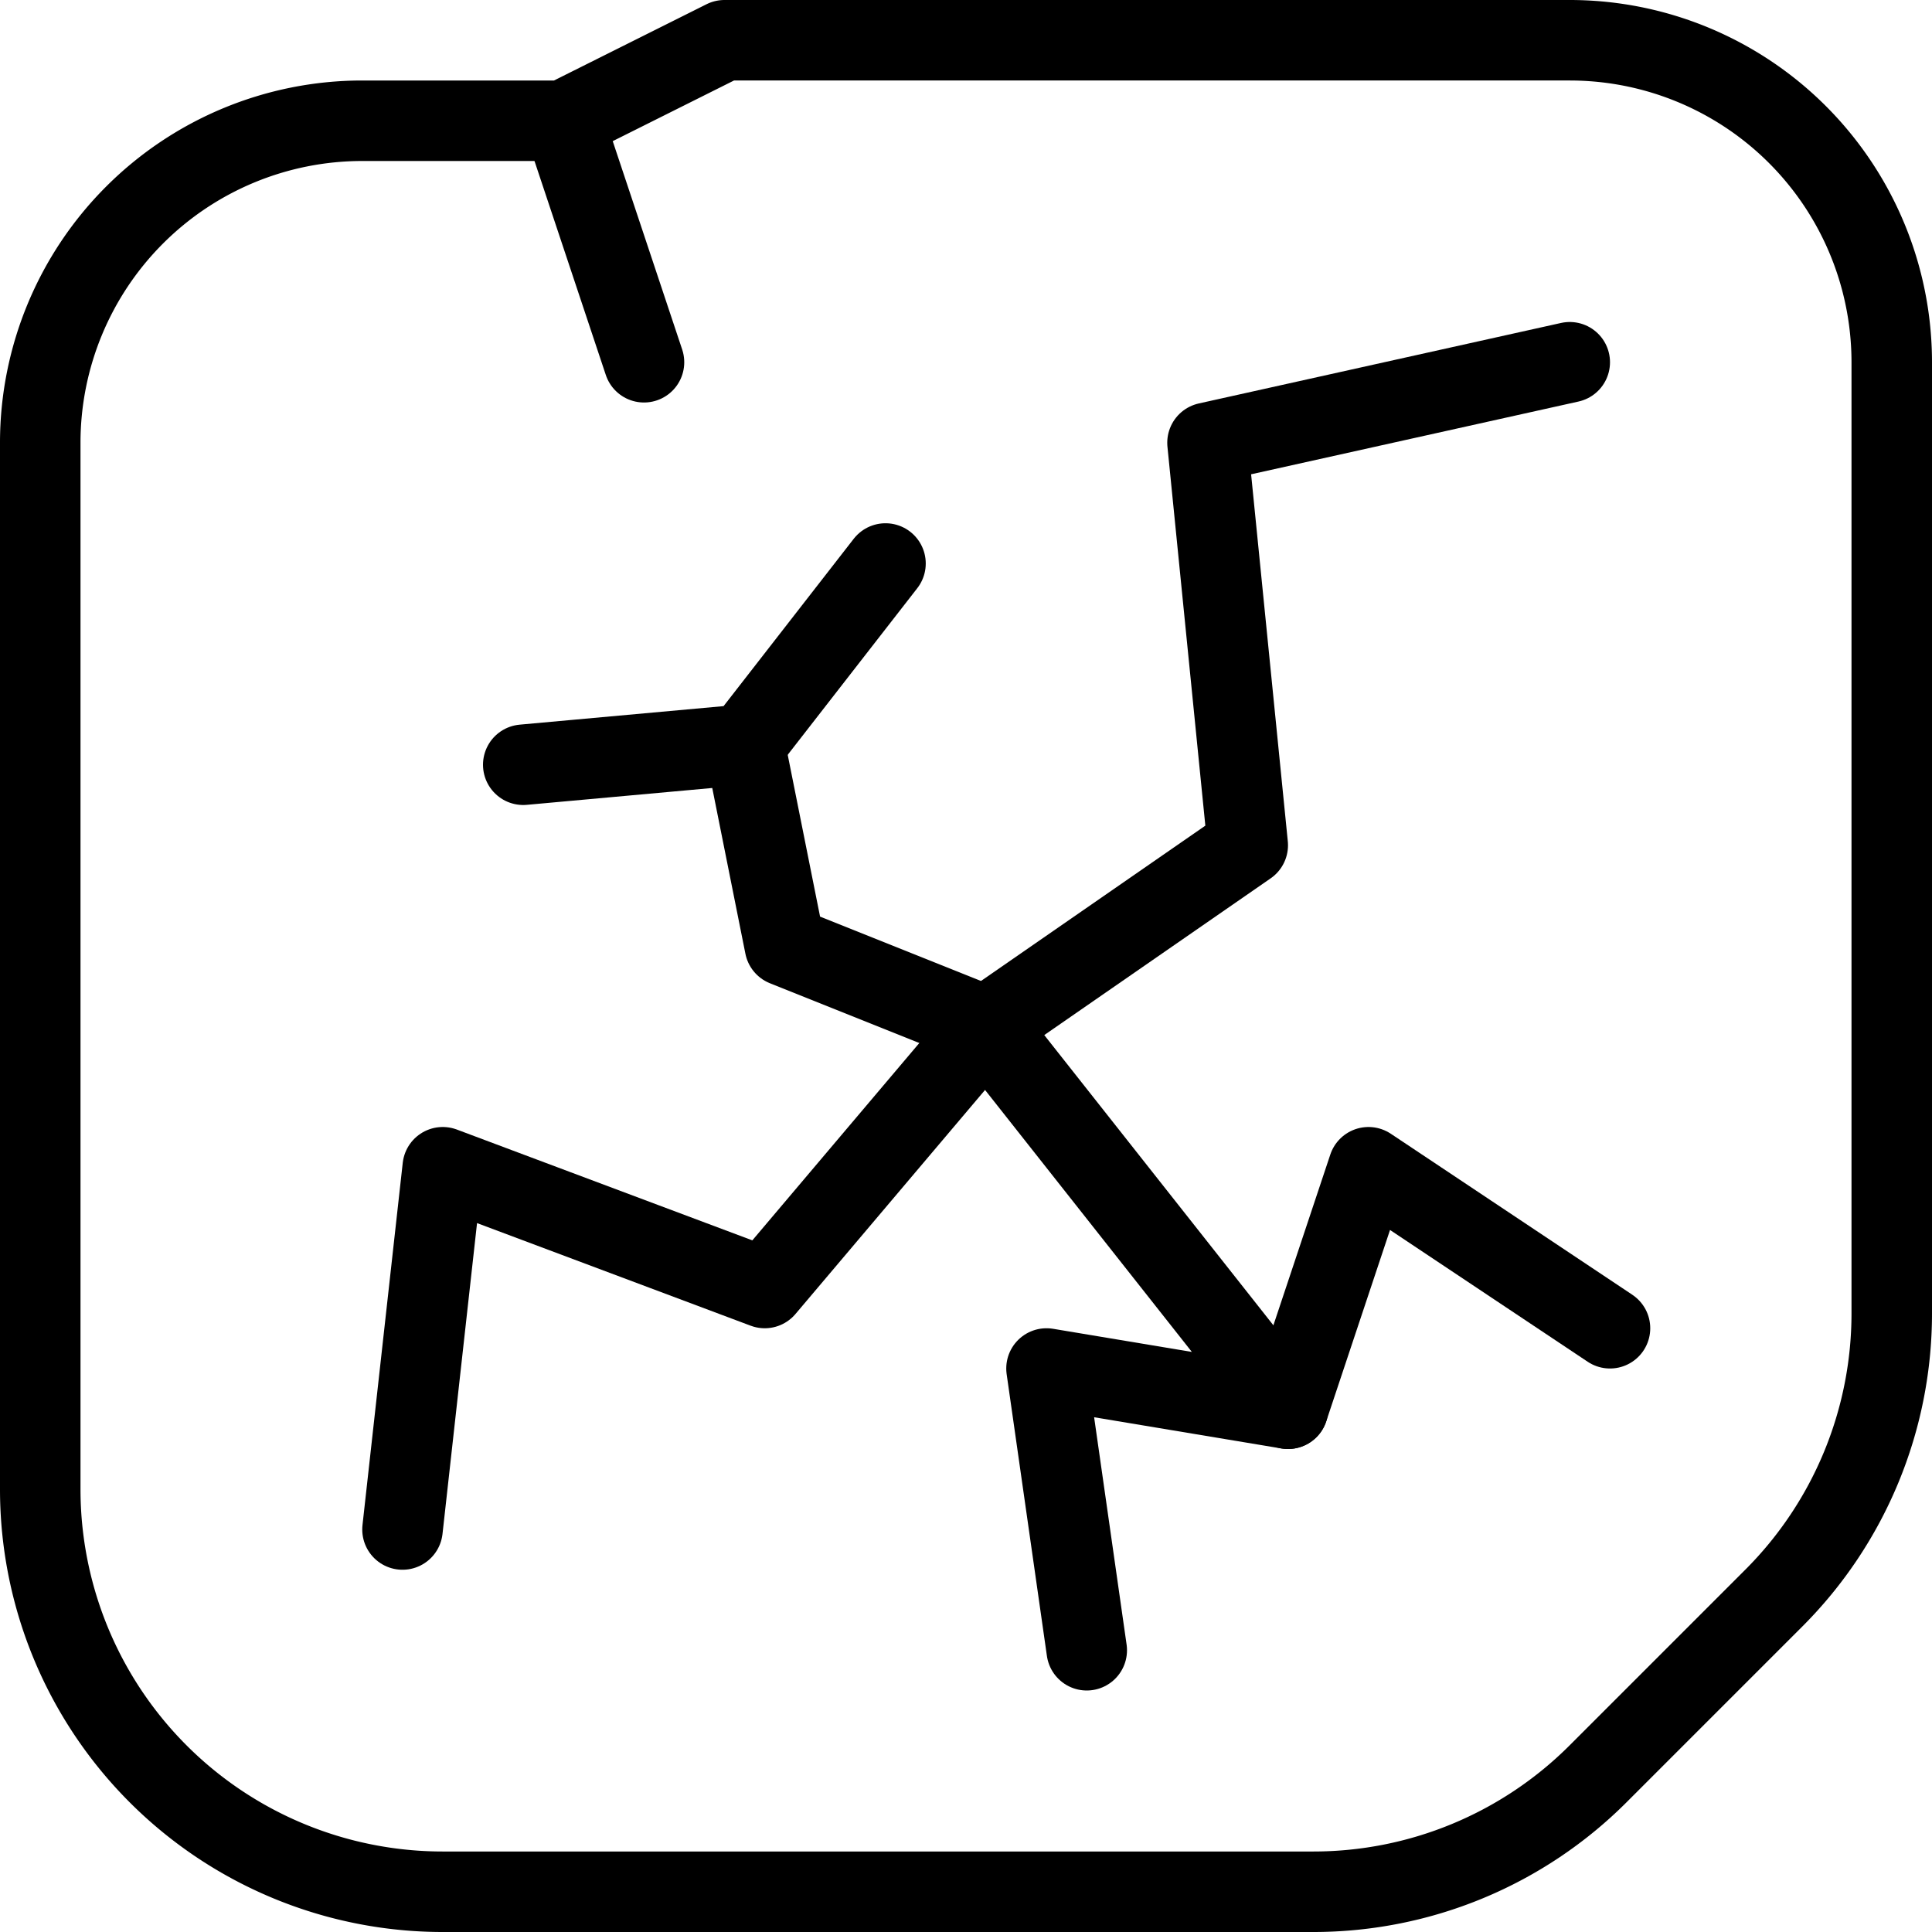 <svg xmlns="http://www.w3.org/2000/svg" viewBox="0 0 24 24"><g transform="matrix(1,0,0,1,0,0)"><defs><style>.a{fill:none;stroke:#000000;stroke-linecap:round;stroke-linejoin:round;}</style></defs><polyline class="a" points="6.5 9.5 9.25 9.25 11 7"></polyline><polyline class="a" points="9.25 9.25 9.75 11.75 12.25 12.75 16 17.5 13 17 13.5 20.5"></polyline><polyline class="a" points="16 17.5 17 14.5 20 16.5"></polyline><polyline class="a" points="12.25 12.75 9.5 16 5.5 14.5 5 19"></polyline><polyline class="a" points="12.25 12.75 15.5 10.5 15 5.5 19.5 4.5"></polyline><line class="a" x1="7" y1="1.5" x2="8" y2="4.5"></line><path class="a" d="M9,.5l-2,1H4.5a4,4,0,0,0-4,4v13a5,5,0,0,0,5,5H16.315a5,5,0,0,0,3.536-1.464l2.185-2.185A5,5,0,0,0,23.5,16.315V4.5a4,4,0,0,0-4-4Z"></path></g></svg>